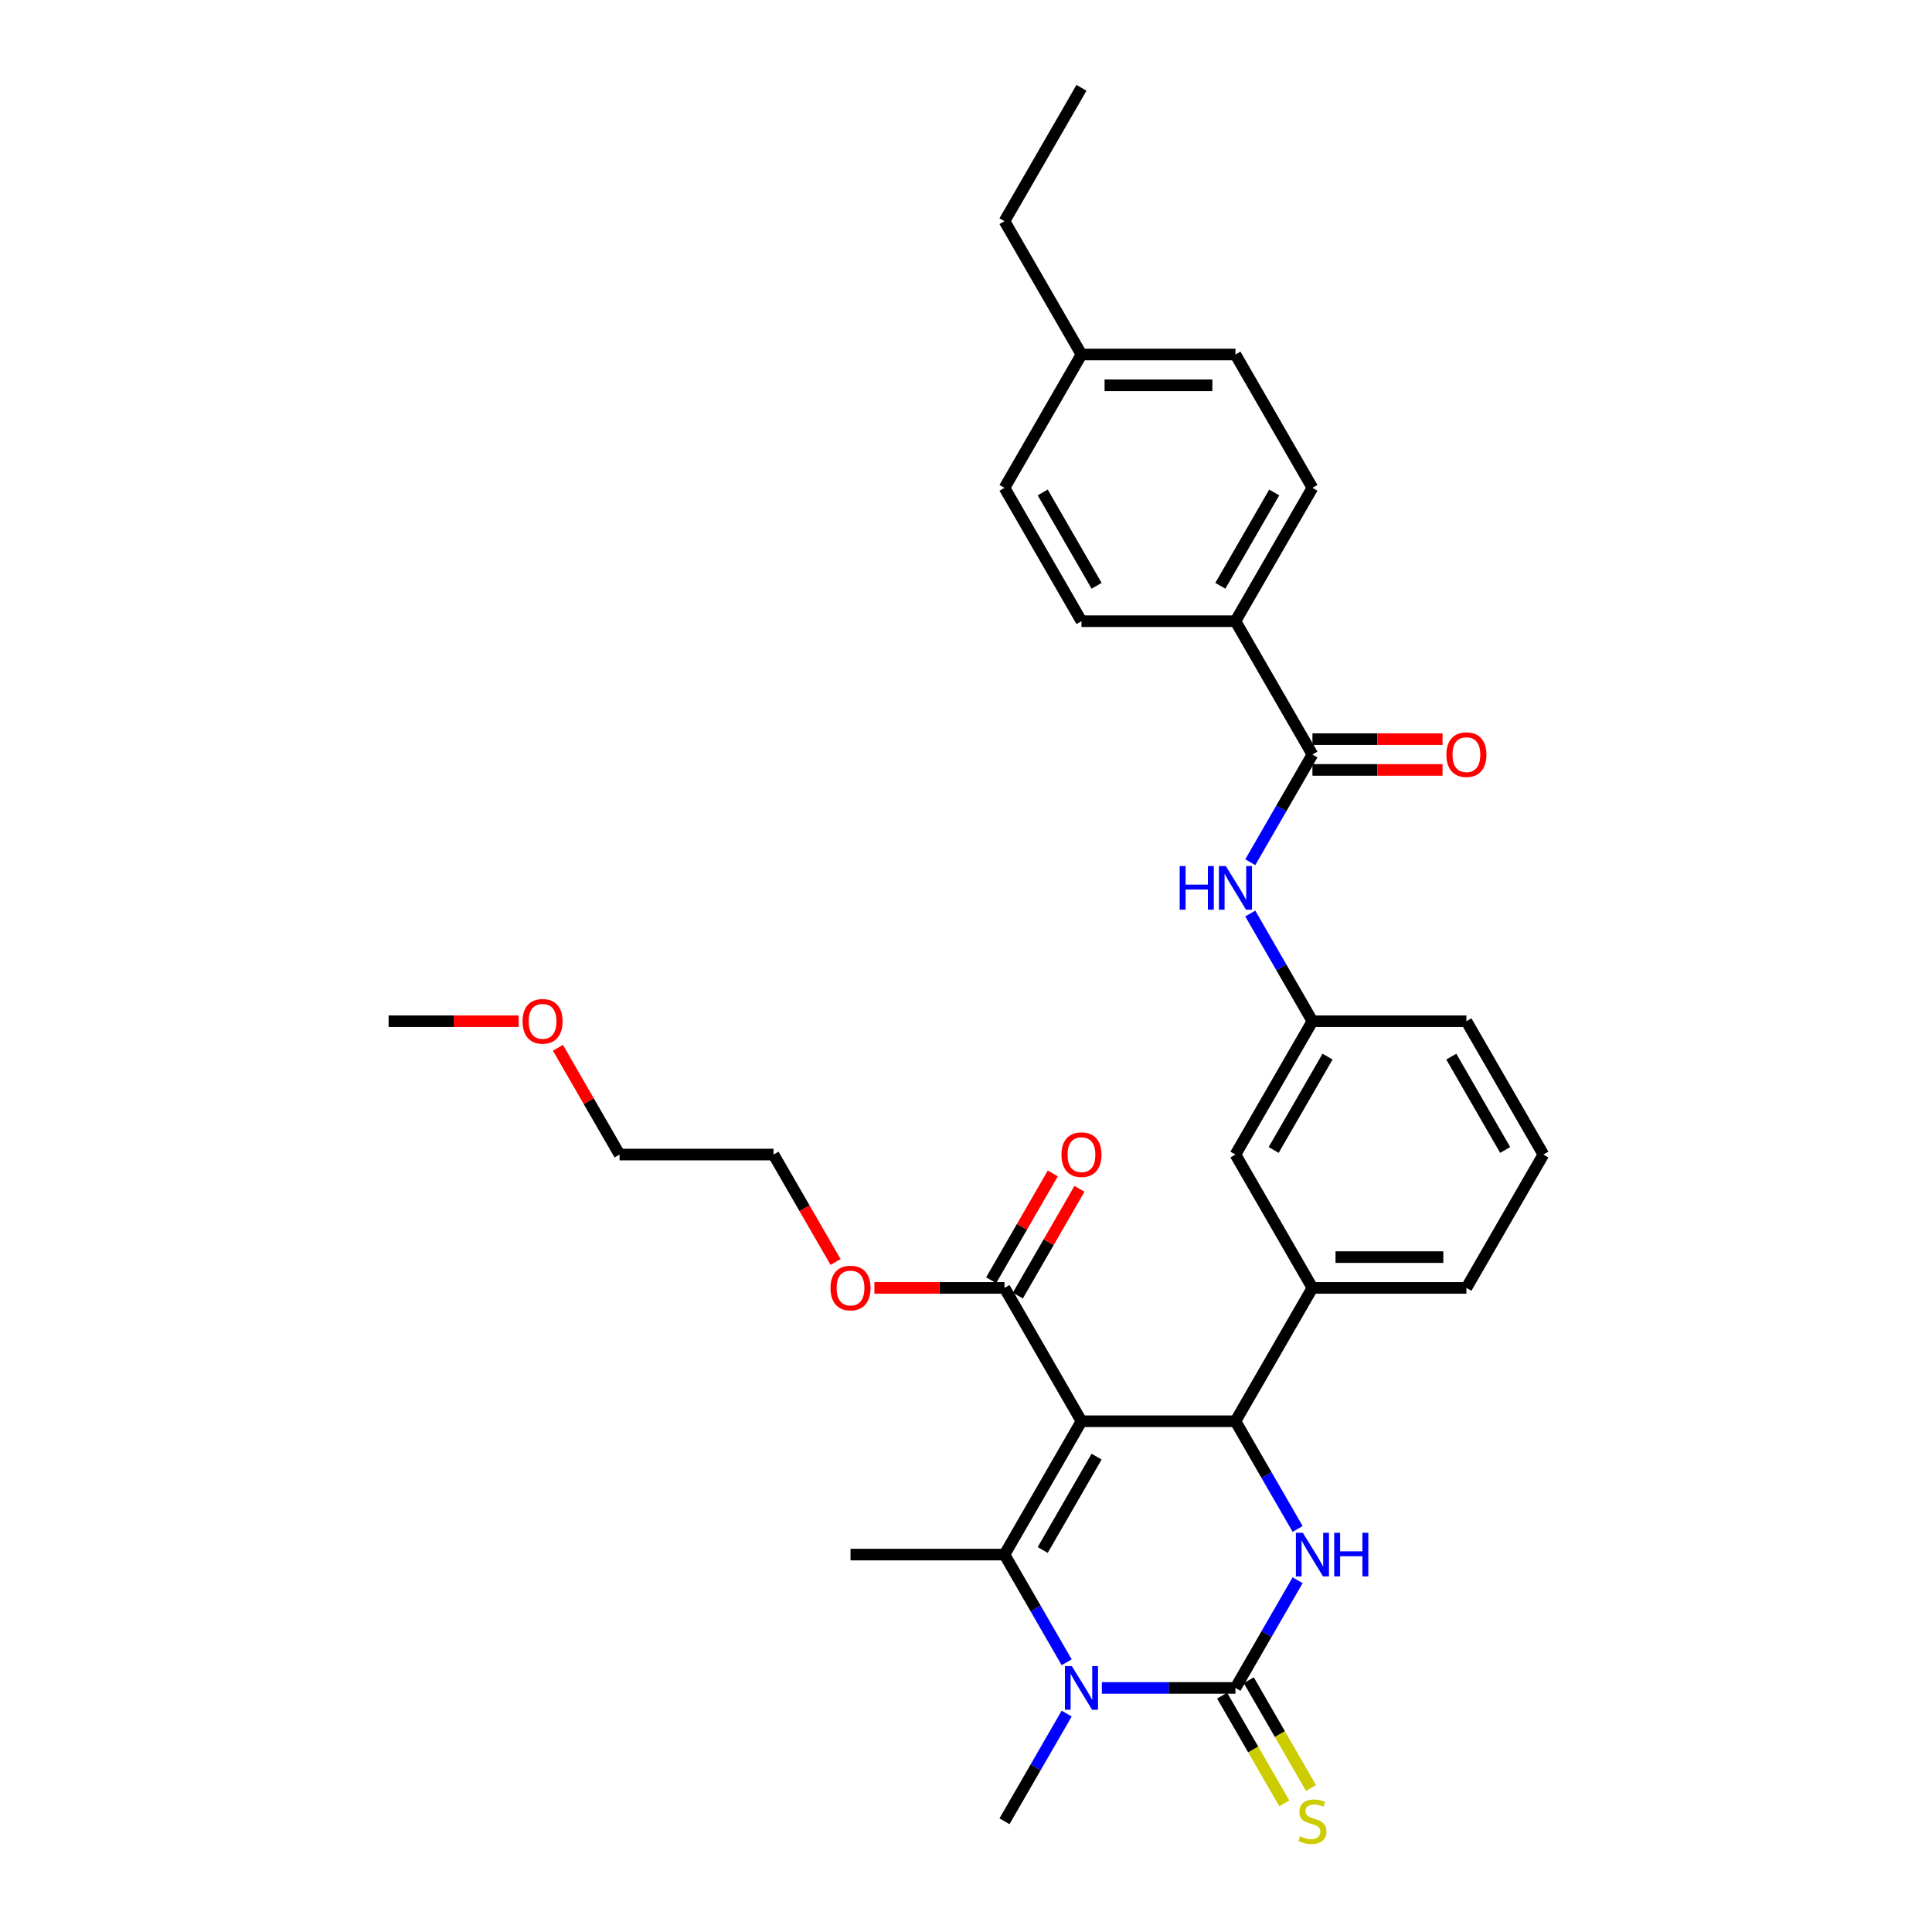 <?xml version='1.0' encoding='iso-8859-1'?>
<svg version='1.1' baseProfile='full'
              xmlns='http://www.w3.org/2000/svg'
                      xmlns:rdkit='http://www.rdkit.org/xml'
                      xmlns:xlink='http://www.w3.org/1999/xlink'
                  xml:space='preserve'
width='1000px' height='1000px' viewBox='0 0 1000 1000'>
<!-- END OF HEADER -->
<rect style='opacity:1.0;fill:#FFFFFF;stroke:none' width='1000' height='1000' x='0' y='0'> </rect>
<path class='bond-0' d='M 647.132,446.285 L 663.223,418.414' style='fill:none;fill-rule:evenodd;stroke:#0000FF;stroke-width:6px;stroke-linecap:butt;stroke-linejoin:miter;stroke-opacity:1' />
<path class='bond-0' d='M 663.223,418.414 L 679.314,390.544' style='fill:none;fill-rule:evenodd;stroke:#000000;stroke-width:6px;stroke-linecap:butt;stroke-linejoin:miter;stroke-opacity:1' />
<path class='bond-1' d='M 647.132,472.839 L 663.223,500.709' style='fill:none;fill-rule:evenodd;stroke:#0000FF;stroke-width:6px;stroke-linecap:butt;stroke-linejoin:miter;stroke-opacity:1' />
<path class='bond-1' d='M 663.223,500.709 L 679.314,528.58' style='fill:none;fill-rule:evenodd;stroke:#000000;stroke-width:6px;stroke-linecap:butt;stroke-linejoin:miter;stroke-opacity:1' />
<path class='bond-2' d='M 639.466,321.526 L 679.314,252.508' style='fill:none;fill-rule:evenodd;stroke:#000000;stroke-width:6px;stroke-linecap:butt;stroke-linejoin:miter;stroke-opacity:1' />
<path class='bond-2' d='M 631.64,303.204 L 659.533,254.891' style='fill:none;fill-rule:evenodd;stroke:#000000;stroke-width:6px;stroke-linecap:butt;stroke-linejoin:miter;stroke-opacity:1' />
<path class='bond-3' d='M 639.466,321.526 L 559.771,321.526' style='fill:none;fill-rule:evenodd;stroke:#000000;stroke-width:6px;stroke-linecap:butt;stroke-linejoin:miter;stroke-opacity:1' />
<path class='bond-4' d='M 639.466,321.526 L 679.314,390.544' style='fill:none;fill-rule:evenodd;stroke:#000000;stroke-width:6px;stroke-linecap:butt;stroke-linejoin:miter;stroke-opacity:1' />
<path class='bond-5' d='M 679.314,398.513 L 712.985,398.513' style='fill:none;fill-rule:evenodd;stroke:#000000;stroke-width:6px;stroke-linecap:butt;stroke-linejoin:miter;stroke-opacity:1' />
<path class='bond-5' d='M 712.985,398.513 L 746.656,398.513' style='fill:none;fill-rule:evenodd;stroke:#FF0000;stroke-width:6px;stroke-linecap:butt;stroke-linejoin:miter;stroke-opacity:1' />
<path class='bond-5' d='M 679.314,382.574 L 712.985,382.574' style='fill:none;fill-rule:evenodd;stroke:#000000;stroke-width:6px;stroke-linecap:butt;stroke-linejoin:miter;stroke-opacity:1' />
<path class='bond-5' d='M 712.985,382.574 L 746.656,382.574' style='fill:none;fill-rule:evenodd;stroke:#FF0000;stroke-width:6px;stroke-linecap:butt;stroke-linejoin:miter;stroke-opacity:1' />
<path class='bond-6' d='M 679.314,252.508 L 639.466,183.49' style='fill:none;fill-rule:evenodd;stroke:#000000;stroke-width:6px;stroke-linecap:butt;stroke-linejoin:miter;stroke-opacity:1' />
<path class='bond-7' d='M 671.648,817.928 L 655.557,845.799' style='fill:none;fill-rule:evenodd;stroke:#0000FF;stroke-width:6px;stroke-linecap:butt;stroke-linejoin:miter;stroke-opacity:1' />
<path class='bond-7' d='M 655.557,845.799 L 639.466,873.669' style='fill:none;fill-rule:evenodd;stroke:#000000;stroke-width:6px;stroke-linecap:butt;stroke-linejoin:miter;stroke-opacity:1' />
<path class='bond-8' d='M 671.648,791.374 L 655.557,763.504' style='fill:none;fill-rule:evenodd;stroke:#0000FF;stroke-width:6px;stroke-linecap:butt;stroke-linejoin:miter;stroke-opacity:1' />
<path class='bond-8' d='M 655.557,763.504 L 639.466,735.633' style='fill:none;fill-rule:evenodd;stroke:#000000;stroke-width:6px;stroke-linecap:butt;stroke-linejoin:miter;stroke-opacity:1' />
<path class='bond-9' d='M 639.466,873.669 L 604.895,873.669' style='fill:none;fill-rule:evenodd;stroke:#000000;stroke-width:6px;stroke-linecap:butt;stroke-linejoin:miter;stroke-opacity:1' />
<path class='bond-9' d='M 604.895,873.669 L 570.323,873.669' style='fill:none;fill-rule:evenodd;stroke:#0000FF;stroke-width:6px;stroke-linecap:butt;stroke-linejoin:miter;stroke-opacity:1' />
<path class='bond-10' d='M 632.564,877.654 L 648.665,905.54' style='fill:none;fill-rule:evenodd;stroke:#000000;stroke-width:6px;stroke-linecap:butt;stroke-linejoin:miter;stroke-opacity:1' />
<path class='bond-10' d='M 648.665,905.54 L 664.765,933.426' style='fill:none;fill-rule:evenodd;stroke:#CCCC00;stroke-width:6px;stroke-linecap:butt;stroke-linejoin:miter;stroke-opacity:1' />
<path class='bond-10' d='M 646.368,869.684 L 662.468,897.571' style='fill:none;fill-rule:evenodd;stroke:#000000;stroke-width:6px;stroke-linecap:butt;stroke-linejoin:miter;stroke-opacity:1' />
<path class='bond-10' d='M 662.468,897.571 L 678.568,925.457' style='fill:none;fill-rule:evenodd;stroke:#CCCC00;stroke-width:6px;stroke-linecap:butt;stroke-linejoin:miter;stroke-opacity:1' />
<path class='bond-11' d='M 552.106,860.392 L 536.015,832.521' style='fill:none;fill-rule:evenodd;stroke:#0000FF;stroke-width:6px;stroke-linecap:butt;stroke-linejoin:miter;stroke-opacity:1' />
<path class='bond-11' d='M 536.015,832.521 L 519.924,804.651' style='fill:none;fill-rule:evenodd;stroke:#000000;stroke-width:6px;stroke-linecap:butt;stroke-linejoin:miter;stroke-opacity:1' />
<path class='bond-12' d='M 552.106,886.946 L 536.015,914.816' style='fill:none;fill-rule:evenodd;stroke:#0000FF;stroke-width:6px;stroke-linecap:butt;stroke-linejoin:miter;stroke-opacity:1' />
<path class='bond-12' d='M 536.015,914.816 L 519.924,942.687' style='fill:none;fill-rule:evenodd;stroke:#000000;stroke-width:6px;stroke-linecap:butt;stroke-linejoin:miter;stroke-opacity:1' />
<path class='bond-13' d='M 519.924,804.651 L 440.229,804.651' style='fill:none;fill-rule:evenodd;stroke:#000000;stroke-width:6px;stroke-linecap:butt;stroke-linejoin:miter;stroke-opacity:1' />
<path class='bond-14' d='M 519.924,804.651 L 559.771,735.633' style='fill:none;fill-rule:evenodd;stroke:#000000;stroke-width:6px;stroke-linecap:butt;stroke-linejoin:miter;stroke-opacity:1' />
<path class='bond-14' d='M 539.704,802.268 L 567.598,753.955' style='fill:none;fill-rule:evenodd;stroke:#000000;stroke-width:6px;stroke-linecap:butt;stroke-linejoin:miter;stroke-opacity:1' />
<path class='bond-15' d='M 559.771,735.633 L 639.466,735.633' style='fill:none;fill-rule:evenodd;stroke:#000000;stroke-width:6px;stroke-linecap:butt;stroke-linejoin:miter;stroke-opacity:1' />
<path class='bond-16' d='M 559.771,735.633 L 519.924,666.615' style='fill:none;fill-rule:evenodd;stroke:#000000;stroke-width:6px;stroke-linecap:butt;stroke-linejoin:miter;stroke-opacity:1' />
<path class='bond-17' d='M 639.466,735.633 L 679.314,666.615' style='fill:none;fill-rule:evenodd;stroke:#000000;stroke-width:6px;stroke-linecap:butt;stroke-linejoin:miter;stroke-opacity:1' />
<path class='bond-18' d='M 519.924,666.615 L 486.253,666.615' style='fill:none;fill-rule:evenodd;stroke:#000000;stroke-width:6px;stroke-linecap:butt;stroke-linejoin:miter;stroke-opacity:1' />
<path class='bond-18' d='M 486.253,666.615 L 452.581,666.615' style='fill:none;fill-rule:evenodd;stroke:#FF0000;stroke-width:6px;stroke-linecap:butt;stroke-linejoin:miter;stroke-opacity:1' />
<path class='bond-19' d='M 526.826,670.6 L 542.778,642.969' style='fill:none;fill-rule:evenodd;stroke:#000000;stroke-width:6px;stroke-linecap:butt;stroke-linejoin:miter;stroke-opacity:1' />
<path class='bond-19' d='M 542.778,642.969 L 558.731,615.338' style='fill:none;fill-rule:evenodd;stroke:#FF0000;stroke-width:6px;stroke-linecap:butt;stroke-linejoin:miter;stroke-opacity:1' />
<path class='bond-19' d='M 513.022,662.631 L 528.975,634.999' style='fill:none;fill-rule:evenodd;stroke:#000000;stroke-width:6px;stroke-linecap:butt;stroke-linejoin:miter;stroke-opacity:1' />
<path class='bond-19' d='M 528.975,634.999 L 544.928,607.368' style='fill:none;fill-rule:evenodd;stroke:#FF0000;stroke-width:6px;stroke-linecap:butt;stroke-linejoin:miter;stroke-opacity:1' />
<path class='bond-20' d='M 400.381,597.597 L 320.686,597.597' style='fill:none;fill-rule:evenodd;stroke:#000000;stroke-width:6px;stroke-linecap:butt;stroke-linejoin:miter;stroke-opacity:1' />
<path class='bond-21' d='M 400.381,597.597 L 416.435,625.404' style='fill:none;fill-rule:evenodd;stroke:#000000;stroke-width:6px;stroke-linecap:butt;stroke-linejoin:miter;stroke-opacity:1' />
<path class='bond-21' d='M 416.435,625.404 L 432.49,653.211' style='fill:none;fill-rule:evenodd;stroke:#FF0000;stroke-width:6px;stroke-linecap:butt;stroke-linejoin:miter;stroke-opacity:1' />
<path class='bond-22' d='M 679.314,666.615 L 759.009,666.615' style='fill:none;fill-rule:evenodd;stroke:#000000;stroke-width:6px;stroke-linecap:butt;stroke-linejoin:miter;stroke-opacity:1' />
<path class='bond-22' d='M 691.268,650.676 L 747.054,650.676' style='fill:none;fill-rule:evenodd;stroke:#000000;stroke-width:6px;stroke-linecap:butt;stroke-linejoin:miter;stroke-opacity:1' />
<path class='bond-23' d='M 679.314,666.615 L 639.466,597.597' style='fill:none;fill-rule:evenodd;stroke:#000000;stroke-width:6px;stroke-linecap:butt;stroke-linejoin:miter;stroke-opacity:1' />
<path class='bond-24' d='M 759.009,666.615 L 798.856,597.597' style='fill:none;fill-rule:evenodd;stroke:#000000;stroke-width:6px;stroke-linecap:butt;stroke-linejoin:miter;stroke-opacity:1' />
<path class='bond-25' d='M 798.856,597.597 L 759.009,528.58' style='fill:none;fill-rule:evenodd;stroke:#000000;stroke-width:6px;stroke-linecap:butt;stroke-linejoin:miter;stroke-opacity:1' />
<path class='bond-25' d='M 779.075,595.214 L 751.182,546.902' style='fill:none;fill-rule:evenodd;stroke:#000000;stroke-width:6px;stroke-linecap:butt;stroke-linejoin:miter;stroke-opacity:1' />
<path class='bond-26' d='M 759.009,528.58 L 679.314,528.58' style='fill:none;fill-rule:evenodd;stroke:#000000;stroke-width:6px;stroke-linecap:butt;stroke-linejoin:miter;stroke-opacity:1' />
<path class='bond-27' d='M 679.314,528.58 L 639.466,597.597' style='fill:none;fill-rule:evenodd;stroke:#000000;stroke-width:6px;stroke-linecap:butt;stroke-linejoin:miter;stroke-opacity:1' />
<path class='bond-27' d='M 687.14,546.902 L 659.247,595.214' style='fill:none;fill-rule:evenodd;stroke:#000000;stroke-width:6px;stroke-linecap:butt;stroke-linejoin:miter;stroke-opacity:1' />
<path class='bond-28' d='M 320.686,597.597 L 304.733,569.966' style='fill:none;fill-rule:evenodd;stroke:#000000;stroke-width:6px;stroke-linecap:butt;stroke-linejoin:miter;stroke-opacity:1' />
<path class='bond-28' d='M 304.733,569.966 L 288.78,542.335' style='fill:none;fill-rule:evenodd;stroke:#FF0000;stroke-width:6px;stroke-linecap:butt;stroke-linejoin:miter;stroke-opacity:1' />
<path class='bond-29' d='M 268.486,528.58 L 234.815,528.58' style='fill:none;fill-rule:evenodd;stroke:#FF0000;stroke-width:6px;stroke-linecap:butt;stroke-linejoin:miter;stroke-opacity:1' />
<path class='bond-29' d='M 234.815,528.58 L 201.144,528.58' style='fill:none;fill-rule:evenodd;stroke:#000000;stroke-width:6px;stroke-linecap:butt;stroke-linejoin:miter;stroke-opacity:1' />
<path class='bond-30' d='M 559.771,321.526 L 519.924,252.508' style='fill:none;fill-rule:evenodd;stroke:#000000;stroke-width:6px;stroke-linecap:butt;stroke-linejoin:miter;stroke-opacity:1' />
<path class='bond-30' d='M 567.598,303.204 L 539.704,254.891' style='fill:none;fill-rule:evenodd;stroke:#000000;stroke-width:6px;stroke-linecap:butt;stroke-linejoin:miter;stroke-opacity:1' />
<path class='bond-31' d='M 639.466,183.49 L 559.771,183.49' style='fill:none;fill-rule:evenodd;stroke:#000000;stroke-width:6px;stroke-linecap:butt;stroke-linejoin:miter;stroke-opacity:1' />
<path class='bond-31' d='M 627.512,199.429 L 571.725,199.429' style='fill:none;fill-rule:evenodd;stroke:#000000;stroke-width:6px;stroke-linecap:butt;stroke-linejoin:miter;stroke-opacity:1' />
<path class='bond-32' d='M 519.924,252.508 L 559.771,183.49' style='fill:none;fill-rule:evenodd;stroke:#000000;stroke-width:6px;stroke-linecap:butt;stroke-linejoin:miter;stroke-opacity:1' />
<path class='bond-33' d='M 559.771,183.49 L 519.924,114.472' style='fill:none;fill-rule:evenodd;stroke:#000000;stroke-width:6px;stroke-linecap:butt;stroke-linejoin:miter;stroke-opacity:1' />
<path class='bond-34' d='M 519.924,114.472 L 559.771,45.455' style='fill:none;fill-rule:evenodd;stroke:#000000;stroke-width:6px;stroke-linecap:butt;stroke-linejoin:miter;stroke-opacity:1' />
<path  class='atom-0' d='M 610.601 448.277
L 613.661 448.277
L 613.661 457.872
L 625.201 457.872
L 625.201 448.277
L 628.261 448.277
L 628.261 470.847
L 625.201 470.847
L 625.201 460.422
L 613.661 460.422
L 613.661 470.847
L 610.601 470.847
L 610.601 448.277
' fill='#0000FF'/>
<path  class='atom-0' d='M 634.477 448.277
L 641.873 460.231
Q 642.606 461.411, 643.786 463.547
Q 644.965 465.682, 645.029 465.81
L 645.029 448.277
L 648.025 448.277
L 648.025 470.847
L 644.933 470.847
L 636.996 457.777
Q 636.071 456.246, 635.083 454.493
Q 634.127 452.74, 633.84 452.198
L 633.84 470.847
L 630.907 470.847
L 630.907 448.277
L 634.477 448.277
' fill='#0000FF'/>
<path  class='atom-3' d='M 748.648 390.608
Q 748.648 385.188, 751.326 382.16
Q 754.004 379.132, 759.009 379.132
Q 764.013 379.132, 766.691 382.16
Q 769.369 385.188, 769.369 390.608
Q 769.369 396.091, 766.659 399.215
Q 763.95 402.307, 759.009 402.307
Q 754.036 402.307, 751.326 399.215
Q 748.648 396.123, 748.648 390.608
M 759.009 399.757
Q 762.451 399.757, 764.3 397.461
Q 766.181 395.134, 766.181 390.608
Q 766.181 386.177, 764.3 383.945
Q 762.451 381.682, 759.009 381.682
Q 755.566 381.682, 753.685 383.913
Q 751.836 386.145, 751.836 390.608
Q 751.836 395.166, 753.685 397.461
Q 755.566 399.757, 759.009 399.757
' fill='#FF0000'/>
<path  class='atom-5' d='M 674.325 793.366
L 681.72 805.321
Q 682.454 806.5, 683.633 808.636
Q 684.813 810.772, 684.876 810.899
L 684.876 793.366
L 687.873 793.366
L 687.873 815.936
L 684.781 815.936
L 676.843 802.866
Q 675.919 801.336, 674.93 799.583
Q 673.974 797.829, 673.687 797.287
L 673.687 815.936
L 670.754 815.936
L 670.754 793.366
L 674.325 793.366
' fill='#0000FF'/>
<path  class='atom-5' d='M 690.583 793.366
L 693.643 793.366
L 693.643 802.962
L 705.183 802.962
L 705.183 793.366
L 708.243 793.366
L 708.243 815.936
L 705.183 815.936
L 705.183 805.512
L 693.643 805.512
L 693.643 815.936
L 690.583 815.936
L 690.583 793.366
' fill='#0000FF'/>
<path  class='atom-7' d='M 554.782 862.384
L 562.178 874.338
Q 562.911 875.518, 564.091 877.654
Q 565.27 879.79, 565.334 879.917
L 565.334 862.384
L 568.33 862.384
L 568.33 884.954
L 565.238 884.954
L 557.301 871.884
Q 556.376 870.354, 555.388 868.6
Q 554.432 866.847, 554.145 866.305
L 554.145 884.954
L 551.212 884.954
L 551.212 862.384
L 554.782 862.384
' fill='#0000FF'/>
<path  class='atom-11' d='M 672.938 950.433
Q 673.193 950.529, 674.245 950.975
Q 675.297 951.421, 676.445 951.708
Q 677.624 951.963, 678.772 951.963
Q 680.908 951.963, 682.151 950.943
Q 683.394 949.891, 683.394 948.074
Q 683.394 946.831, 682.757 946.066
Q 682.151 945.301, 681.194 944.886
Q 680.238 944.472, 678.644 943.994
Q 676.636 943.388, 675.425 942.814
Q 674.245 942.241, 673.384 941.029
Q 672.556 939.818, 672.556 937.778
Q 672.556 934.94, 674.468 933.187
Q 676.413 931.434, 680.238 931.434
Q 682.852 931.434, 685.817 932.677
L 685.084 935.132
Q 682.374 934.016, 680.334 934.016
Q 678.134 934.016, 676.923 934.94
Q 675.711 935.833, 675.743 937.395
Q 675.743 938.606, 676.349 939.34
Q 676.987 940.073, 677.879 940.487
Q 678.804 940.902, 680.334 941.38
Q 682.374 942.017, 683.585 942.655
Q 684.797 943.293, 685.657 944.6
Q 686.55 945.875, 686.55 948.074
Q 686.55 951.198, 684.446 952.888
Q 682.374 954.545, 678.899 954.545
Q 676.891 954.545, 675.361 954.099
Q 673.863 953.685, 672.077 952.952
L 672.938 950.433
' fill='#CCCC00'/>
<path  class='atom-20' d='M 429.868 666.679
Q 429.868 661.26, 432.546 658.231
Q 435.224 655.203, 440.229 655.203
Q 445.234 655.203, 447.911 658.231
Q 450.589 661.26, 450.589 666.679
Q 450.589 672.162, 447.879 675.286
Q 445.17 678.378, 440.229 678.378
Q 435.256 678.378, 432.546 675.286
Q 429.868 672.194, 429.868 666.679
M 440.229 675.828
Q 443.672 675.828, 445.521 673.533
Q 447.401 671.206, 447.401 666.679
Q 447.401 662.248, 445.521 660.017
Q 443.672 657.753, 440.229 657.753
Q 436.786 657.753, 434.905 659.985
Q 433.056 662.216, 433.056 666.679
Q 433.056 671.238, 434.905 673.533
Q 436.786 675.828, 440.229 675.828
' fill='#FF0000'/>
<path  class='atom-21' d='M 549.411 597.661
Q 549.411 592.242, 552.089 589.214
Q 554.766 586.185, 559.771 586.185
Q 564.776 586.185, 567.454 589.214
Q 570.132 592.242, 570.132 597.661
Q 570.132 603.144, 567.422 606.268
Q 564.712 609.36, 559.771 609.36
Q 554.798 609.36, 552.089 606.268
Q 549.411 603.176, 549.411 597.661
M 559.771 606.81
Q 563.214 606.81, 565.063 604.515
Q 566.944 602.188, 566.944 597.661
Q 566.944 593.23, 565.063 590.999
Q 563.214 588.735, 559.771 588.735
Q 556.328 588.735, 554.448 590.967
Q 552.599 593.198, 552.599 597.661
Q 552.599 602.22, 554.448 604.515
Q 556.328 606.81, 559.771 606.81
' fill='#FF0000'/>
<path  class='atom-25' d='M 270.478 528.643
Q 270.478 523.224, 273.156 520.196
Q 275.834 517.167, 280.839 517.167
Q 285.844 517.167, 288.521 520.196
Q 291.199 523.224, 291.199 528.643
Q 291.199 534.126, 288.49 537.25
Q 285.78 540.343, 280.839 540.343
Q 275.866 540.343, 273.156 537.25
Q 270.478 534.158, 270.478 528.643
M 280.839 537.792
Q 284.282 537.792, 286.131 535.497
Q 288.011 533.17, 288.011 528.643
Q 288.011 524.212, 286.131 521.981
Q 284.282 519.718, 280.839 519.718
Q 277.396 519.718, 275.515 521.949
Q 273.666 524.18, 273.666 528.643
Q 273.666 533.202, 275.515 535.497
Q 277.396 537.792, 280.839 537.792
' fill='#FF0000'/>
</svg>
